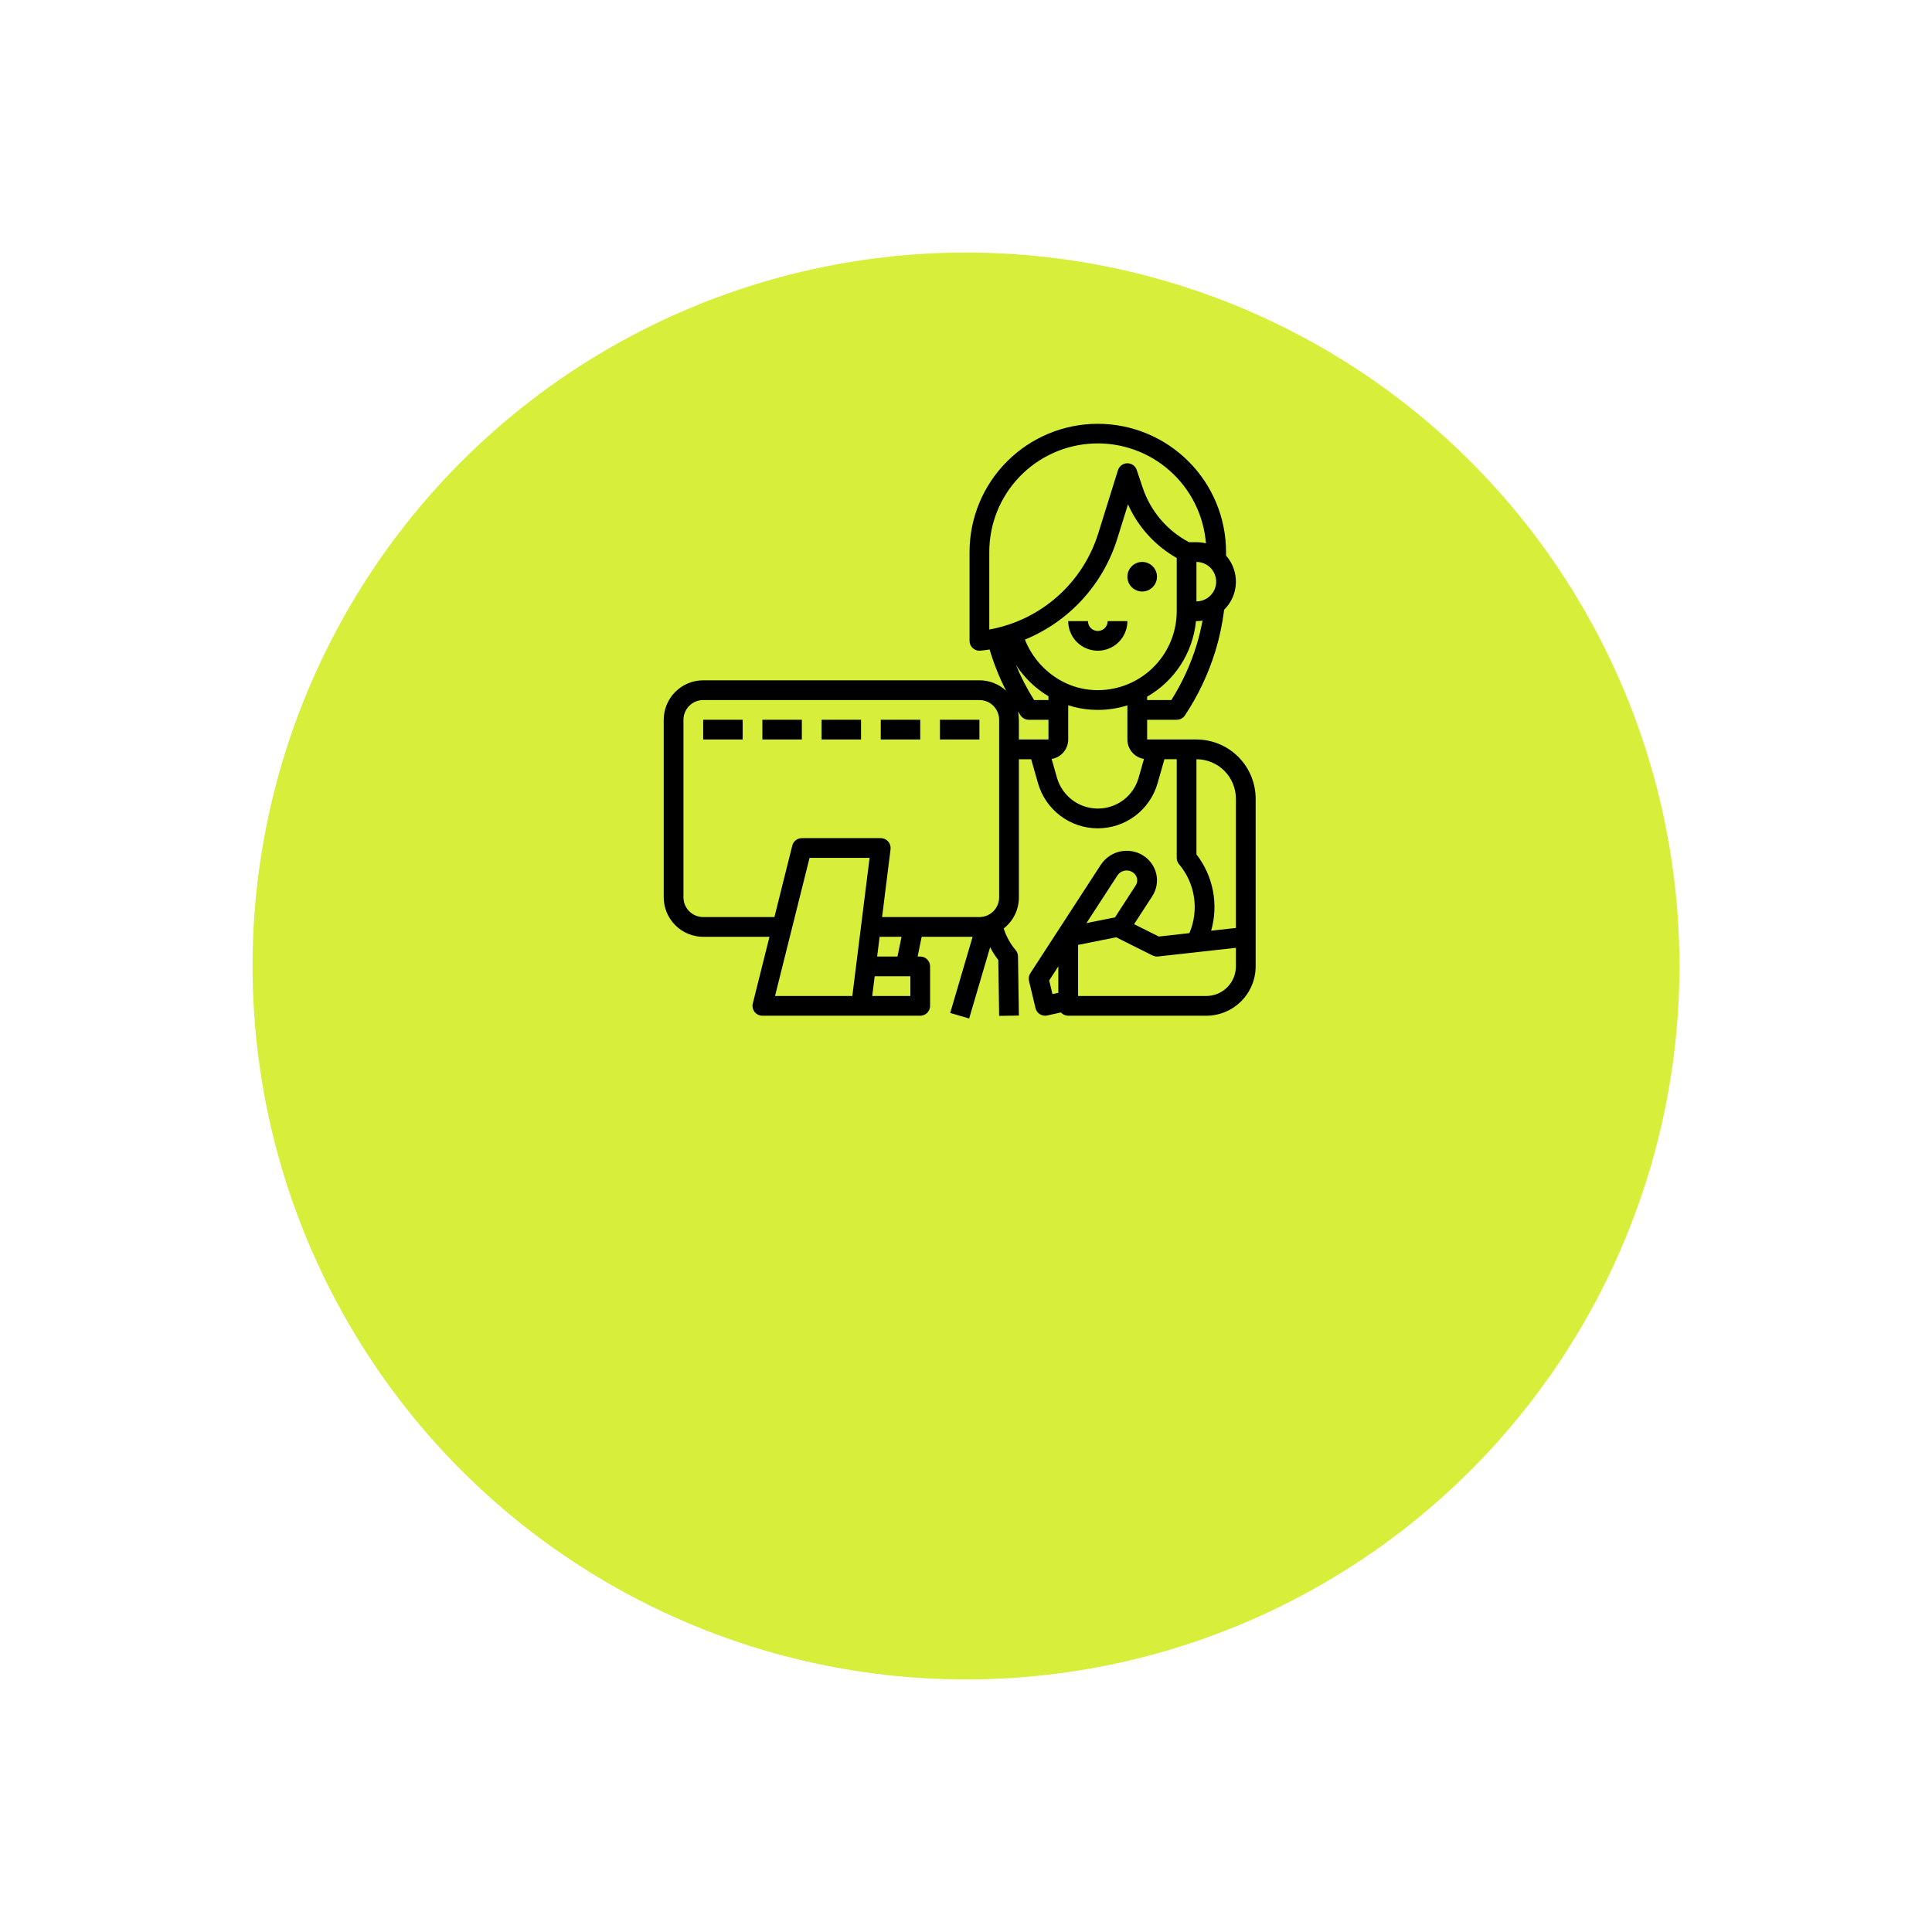 <?xml version="1.0" encoding="UTF-8"?> <svg xmlns="http://www.w3.org/2000/svg" width="153" height="153" viewBox="0 0 153 153" fill="none"> <g filter="url(#filter0_d_1215_67)"> <circle cx="76.5" cy="56.5" r="56.5" fill="#D7EE3B"></circle> </g> <path d="M94.75 58.562H90.844V57H93.188C93.316 57 93.443 56.968 93.557 56.907C93.671 56.846 93.767 56.758 93.839 56.651C94.891 55.065 95.708 53.336 96.263 51.515C96.581 50.46 96.809 49.38 96.943 48.286C97.512 47.726 97.845 46.97 97.873 46.172C97.901 45.375 97.622 44.597 97.094 43.999V43.719C97.094 41.025 96.024 38.442 94.119 36.537C92.214 34.633 89.631 33.562 86.938 33.562C84.244 33.562 81.661 34.633 79.756 36.537C77.851 38.442 76.781 41.025 76.781 43.719V50.75C76.781 50.957 76.864 51.156 77.01 51.302C77.157 51.449 77.355 51.531 77.562 51.531C77.587 51.531 77.611 51.53 77.636 51.528C77.88 51.505 78.125 51.474 78.37 51.435C78.705 52.562 79.143 53.656 79.678 54.703C79.103 54.17 78.347 53.874 77.562 53.875H55.688C54.859 53.876 54.065 54.206 53.479 54.791C52.893 55.377 52.563 56.172 52.562 57V71.062C52.563 71.891 52.893 72.685 53.479 73.271C54.065 73.857 54.859 74.187 55.688 74.188H60.937L59.617 79.467C59.588 79.582 59.586 79.702 59.611 79.818C59.635 79.934 59.686 80.043 59.759 80.137C59.832 80.231 59.926 80.306 60.032 80.358C60.139 80.41 60.256 80.438 60.375 80.438H72.875C73.082 80.438 73.281 80.355 73.427 80.209C73.574 80.062 73.656 79.863 73.656 79.656V76.531C73.656 76.324 73.574 76.125 73.427 75.979C73.281 75.832 73.082 75.75 72.875 75.75H72.669L72.989 74.188H77.023L75.251 80.217L76.749 80.658L78.411 75.008C78.595 75.368 78.812 75.71 79.059 76.03L79.125 80.449L80.688 80.426L80.617 75.738C80.614 75.559 80.55 75.386 80.435 75.248C80.008 74.742 79.685 74.157 79.486 73.526C79.861 73.235 80.165 72.861 80.373 72.434C80.582 72.007 80.689 71.538 80.688 71.062V60.125H81.661L82.202 62.019C82.494 63.049 83.115 63.956 83.97 64.602C84.824 65.248 85.866 65.597 86.938 65.597C88.009 65.597 89.051 65.248 89.905 64.602C90.76 63.956 91.38 63.049 91.673 62.019L92.214 60.124H93.188V67.937C93.188 68.121 93.252 68.299 93.371 68.44C94.001 69.184 94.411 70.088 94.555 71.052C94.7 72.016 94.574 73.001 94.191 73.897L91.768 74.166L89.812 73.188L91.249 70.972C91.419 70.713 91.535 70.423 91.589 70.118C91.644 69.814 91.636 69.502 91.566 69.201C91.494 68.893 91.361 68.603 91.174 68.349C90.988 68.094 90.751 67.88 90.479 67.719C89.94 67.399 89.298 67.298 88.686 67.436C88.073 67.575 87.538 67.943 87.189 68.464L81.595 77.074C81.537 77.163 81.498 77.262 81.48 77.367C81.462 77.471 81.466 77.578 81.49 77.681L82.006 79.837C82.053 80.037 82.177 80.21 82.352 80.318C82.525 80.427 82.735 80.463 82.935 80.418L84.015 80.178C84.088 80.26 84.177 80.325 84.277 80.37C84.376 80.414 84.484 80.437 84.594 80.438H95.531C96.567 80.436 97.56 80.024 98.292 79.292C99.024 78.56 99.436 77.567 99.438 76.531V63.25C99.436 62.007 98.942 60.816 98.063 59.937C97.184 59.058 95.993 58.564 94.75 58.562ZM83.031 55.438H81.893C81.332 54.552 80.85 53.619 80.452 52.649C81.11 53.665 81.993 54.517 83.031 55.138V55.438ZM84.168 53.984C82.8 53.27 81.734 52.087 81.165 50.652C82.89 49.944 84.438 48.866 85.699 47.493C86.96 46.12 87.905 44.487 88.465 42.709L89.329 39.939C90.127 41.732 91.48 43.221 93.188 44.188V48.406C93.187 49.262 93.011 50.109 92.67 50.894C92.329 51.678 91.831 52.385 91.206 52.97C90.58 53.554 89.842 54.004 89.036 54.292C88.23 54.58 87.374 54.699 86.52 54.642C85.699 54.587 84.898 54.363 84.168 53.984ZM96.312 46.062C96.312 46.477 96.147 46.874 95.854 47.167C95.561 47.46 95.164 47.624 94.75 47.625V44.5C95.164 44.501 95.561 44.665 95.854 44.958C96.147 45.251 96.312 45.648 96.312 46.062ZM94.768 51.061C94.298 52.603 93.623 54.075 92.763 55.438H90.844V55.17C91.919 54.554 92.832 53.69 93.505 52.649C94.178 51.608 94.591 50.421 94.711 49.188H94.75C94.911 49.188 95.071 49.175 95.23 49.151C95.112 49.796 94.958 50.433 94.768 51.061ZM78.344 43.719C78.341 41.498 79.198 39.361 80.736 37.759C82.273 36.156 84.372 35.211 86.591 35.121C88.811 35.032 90.978 35.806 92.64 37.28C94.301 38.755 95.327 40.815 95.502 43.029C95.256 42.968 95.004 42.938 94.75 42.938H94.163C92.419 42.023 91.1 40.465 90.483 38.595L90.022 37.22C89.969 37.064 89.869 36.928 89.734 36.832C89.6 36.736 89.438 36.686 89.273 36.688C89.108 36.689 88.948 36.743 88.815 36.842C88.683 36.94 88.585 37.078 88.535 37.236L86.973 42.243C86.368 44.18 85.243 45.913 83.722 47.255C82.201 48.597 80.34 49.496 78.344 49.855V43.719ZM61.376 78.875L64.11 67.938H68.865L67.498 78.875H61.376ZM72.094 78.875H69.073L69.268 77.312H72.094V78.875ZM71.074 75.75H69.463L69.658 74.188H71.394L71.074 75.75ZM79.125 71.062C79.125 71.358 79.042 71.647 78.885 71.896C78.727 72.146 78.502 72.346 78.236 72.473C78.133 72.522 78.025 72.558 77.913 72.582C77.798 72.609 77.681 72.624 77.562 72.625H69.854L70.525 67.253C70.539 67.143 70.529 67.032 70.496 66.926C70.464 66.82 70.409 66.722 70.336 66.639C70.262 66.556 70.172 66.49 70.071 66.444C69.97 66.399 69.861 66.375 69.75 66.375H63.5C63.326 66.375 63.157 66.433 63.019 66.54C62.882 66.648 62.784 66.798 62.742 66.967L61.328 72.625H55.688C55.273 72.624 54.876 72.46 54.583 72.167C54.29 71.874 54.126 71.477 54.125 71.062V57C54.126 56.586 54.29 56.189 54.583 55.896C54.876 55.603 55.273 55.438 55.688 55.438H77.562C77.977 55.438 78.374 55.603 78.667 55.896C78.96 56.189 79.124 56.586 79.125 57V71.062ZM80.688 58.562V57C80.687 56.779 80.664 56.559 80.617 56.342C80.683 56.446 80.75 56.549 80.818 56.651C80.89 56.759 80.986 56.847 81.1 56.907C81.213 56.968 81.34 57 81.469 57H83.031V58.562H80.688ZM90.17 61.594C89.972 62.296 89.549 62.914 88.967 63.353C88.531 63.682 88.021 63.9 87.481 63.988C86.942 64.076 86.389 64.031 85.871 63.857C85.353 63.683 84.885 63.386 84.508 62.991C84.13 62.596 83.854 62.115 83.704 61.59L83.28 60.103C83.646 60.044 83.979 59.856 84.22 59.574C84.46 59.292 84.593 58.933 84.594 58.562V55.849C85.184 56.042 85.797 56.16 86.417 56.201C86.592 56.213 86.767 56.219 86.941 56.219C87.735 56.219 88.524 56.098 89.281 55.86V58.562C89.282 58.934 89.414 59.292 89.655 59.574C89.896 59.857 90.229 60.044 90.595 60.103L90.17 61.594ZM94.75 67.662V60.125C95.579 60.126 96.373 60.456 96.959 61.041C97.544 61.627 97.874 62.422 97.875 63.25V73.488L95.913 73.706C96.208 72.678 96.256 71.595 96.054 70.545C95.852 69.495 95.405 68.507 94.75 67.662ZM88.499 69.316C88.625 69.131 88.817 69.001 89.036 68.954C89.255 68.906 89.484 68.944 89.675 69.06C89.766 69.113 89.846 69.184 89.909 69.268C89.973 69.353 90.018 69.45 90.043 69.552C90.065 69.649 90.067 69.75 90.049 69.848C90.031 69.946 89.993 70.039 89.938 70.122L88.3 72.65L86.039 73.102L88.499 69.316ZM83.088 77.644L83.812 76.529V78.623L83.347 78.727L83.088 77.644ZM95.531 78.875H85.375V74.828L88.39 74.225L91.276 75.668C91.41 75.735 91.561 75.762 91.711 75.746L97.875 75.06V76.531C97.874 77.153 97.627 77.748 97.188 78.188C96.748 78.627 96.153 78.874 95.531 78.875Z" fill="black"></path> <path d="M89.281 49.188H87.719C87.719 49.395 87.636 49.593 87.49 49.74C87.343 49.886 87.145 49.969 86.938 49.969C86.73 49.969 86.532 49.886 86.385 49.74C86.239 49.593 86.156 49.395 86.156 49.188H84.594C84.594 49.809 84.841 50.405 85.28 50.845C85.72 51.284 86.316 51.531 86.938 51.531C87.559 51.531 88.155 51.284 88.595 50.845C89.034 50.405 89.281 49.809 89.281 49.188Z" fill="black"></path> <path d="M90.453 46.844C90.685 46.844 90.912 46.775 91.104 46.646C91.297 46.517 91.447 46.334 91.536 46.12C91.624 45.906 91.648 45.671 91.603 45.443C91.557 45.216 91.446 45.007 91.282 44.843C91.118 44.679 90.909 44.568 90.682 44.523C90.454 44.477 90.219 44.501 90.005 44.589C89.79 44.678 89.608 44.828 89.479 45.021C89.35 45.214 89.281 45.44 89.281 45.672C89.282 45.983 89.405 46.28 89.625 46.5C89.845 46.72 90.142 46.843 90.453 46.844Z" fill="black"></path> <path d="M58.812 57H55.688V58.562H58.812V57Z" fill="black"></path> <path d="M63.5 57H60.375V58.562H63.5V57Z" fill="black"></path> <path d="M68.188 57H65.062V58.562H68.188V57Z" fill="black"></path> <path d="M72.875 57H69.75V58.562H72.875V57Z" fill="black"></path> <path d="M77.562 57H74.438V58.562H77.562V57Z" fill="black"></path> <defs> <filter id="filter0_d_1215_67" x="0" y="0" width="153" height="153" filterUnits="userSpaceOnUse" color-interpolation-filters="sRGB"> <feFlood flood-opacity="0" result="BackgroundImageFix"></feFlood> <feColorMatrix in="SourceAlpha" type="matrix" values="0 0 0 0 0 0 0 0 0 0 0 0 0 0 0 0 0 0 127 0" result="hardAlpha"></feColorMatrix> <feOffset dy="20"></feOffset> <feGaussianBlur stdDeviation="10"></feGaussianBlur> <feComposite in2="hardAlpha" operator="out"></feComposite> <feColorMatrix type="matrix" values="0 0 0 0 0 0 0 0 0 0 0 0 0 0 0 0 0 0 0.15 0"></feColorMatrix> <feBlend mode="normal" in2="BackgroundImageFix" result="effect1_dropShadow_1215_67"></feBlend> <feBlend mode="normal" in="SourceGraphic" in2="effect1_dropShadow_1215_67" result="shape"></feBlend> </filter> </defs> </svg> 
